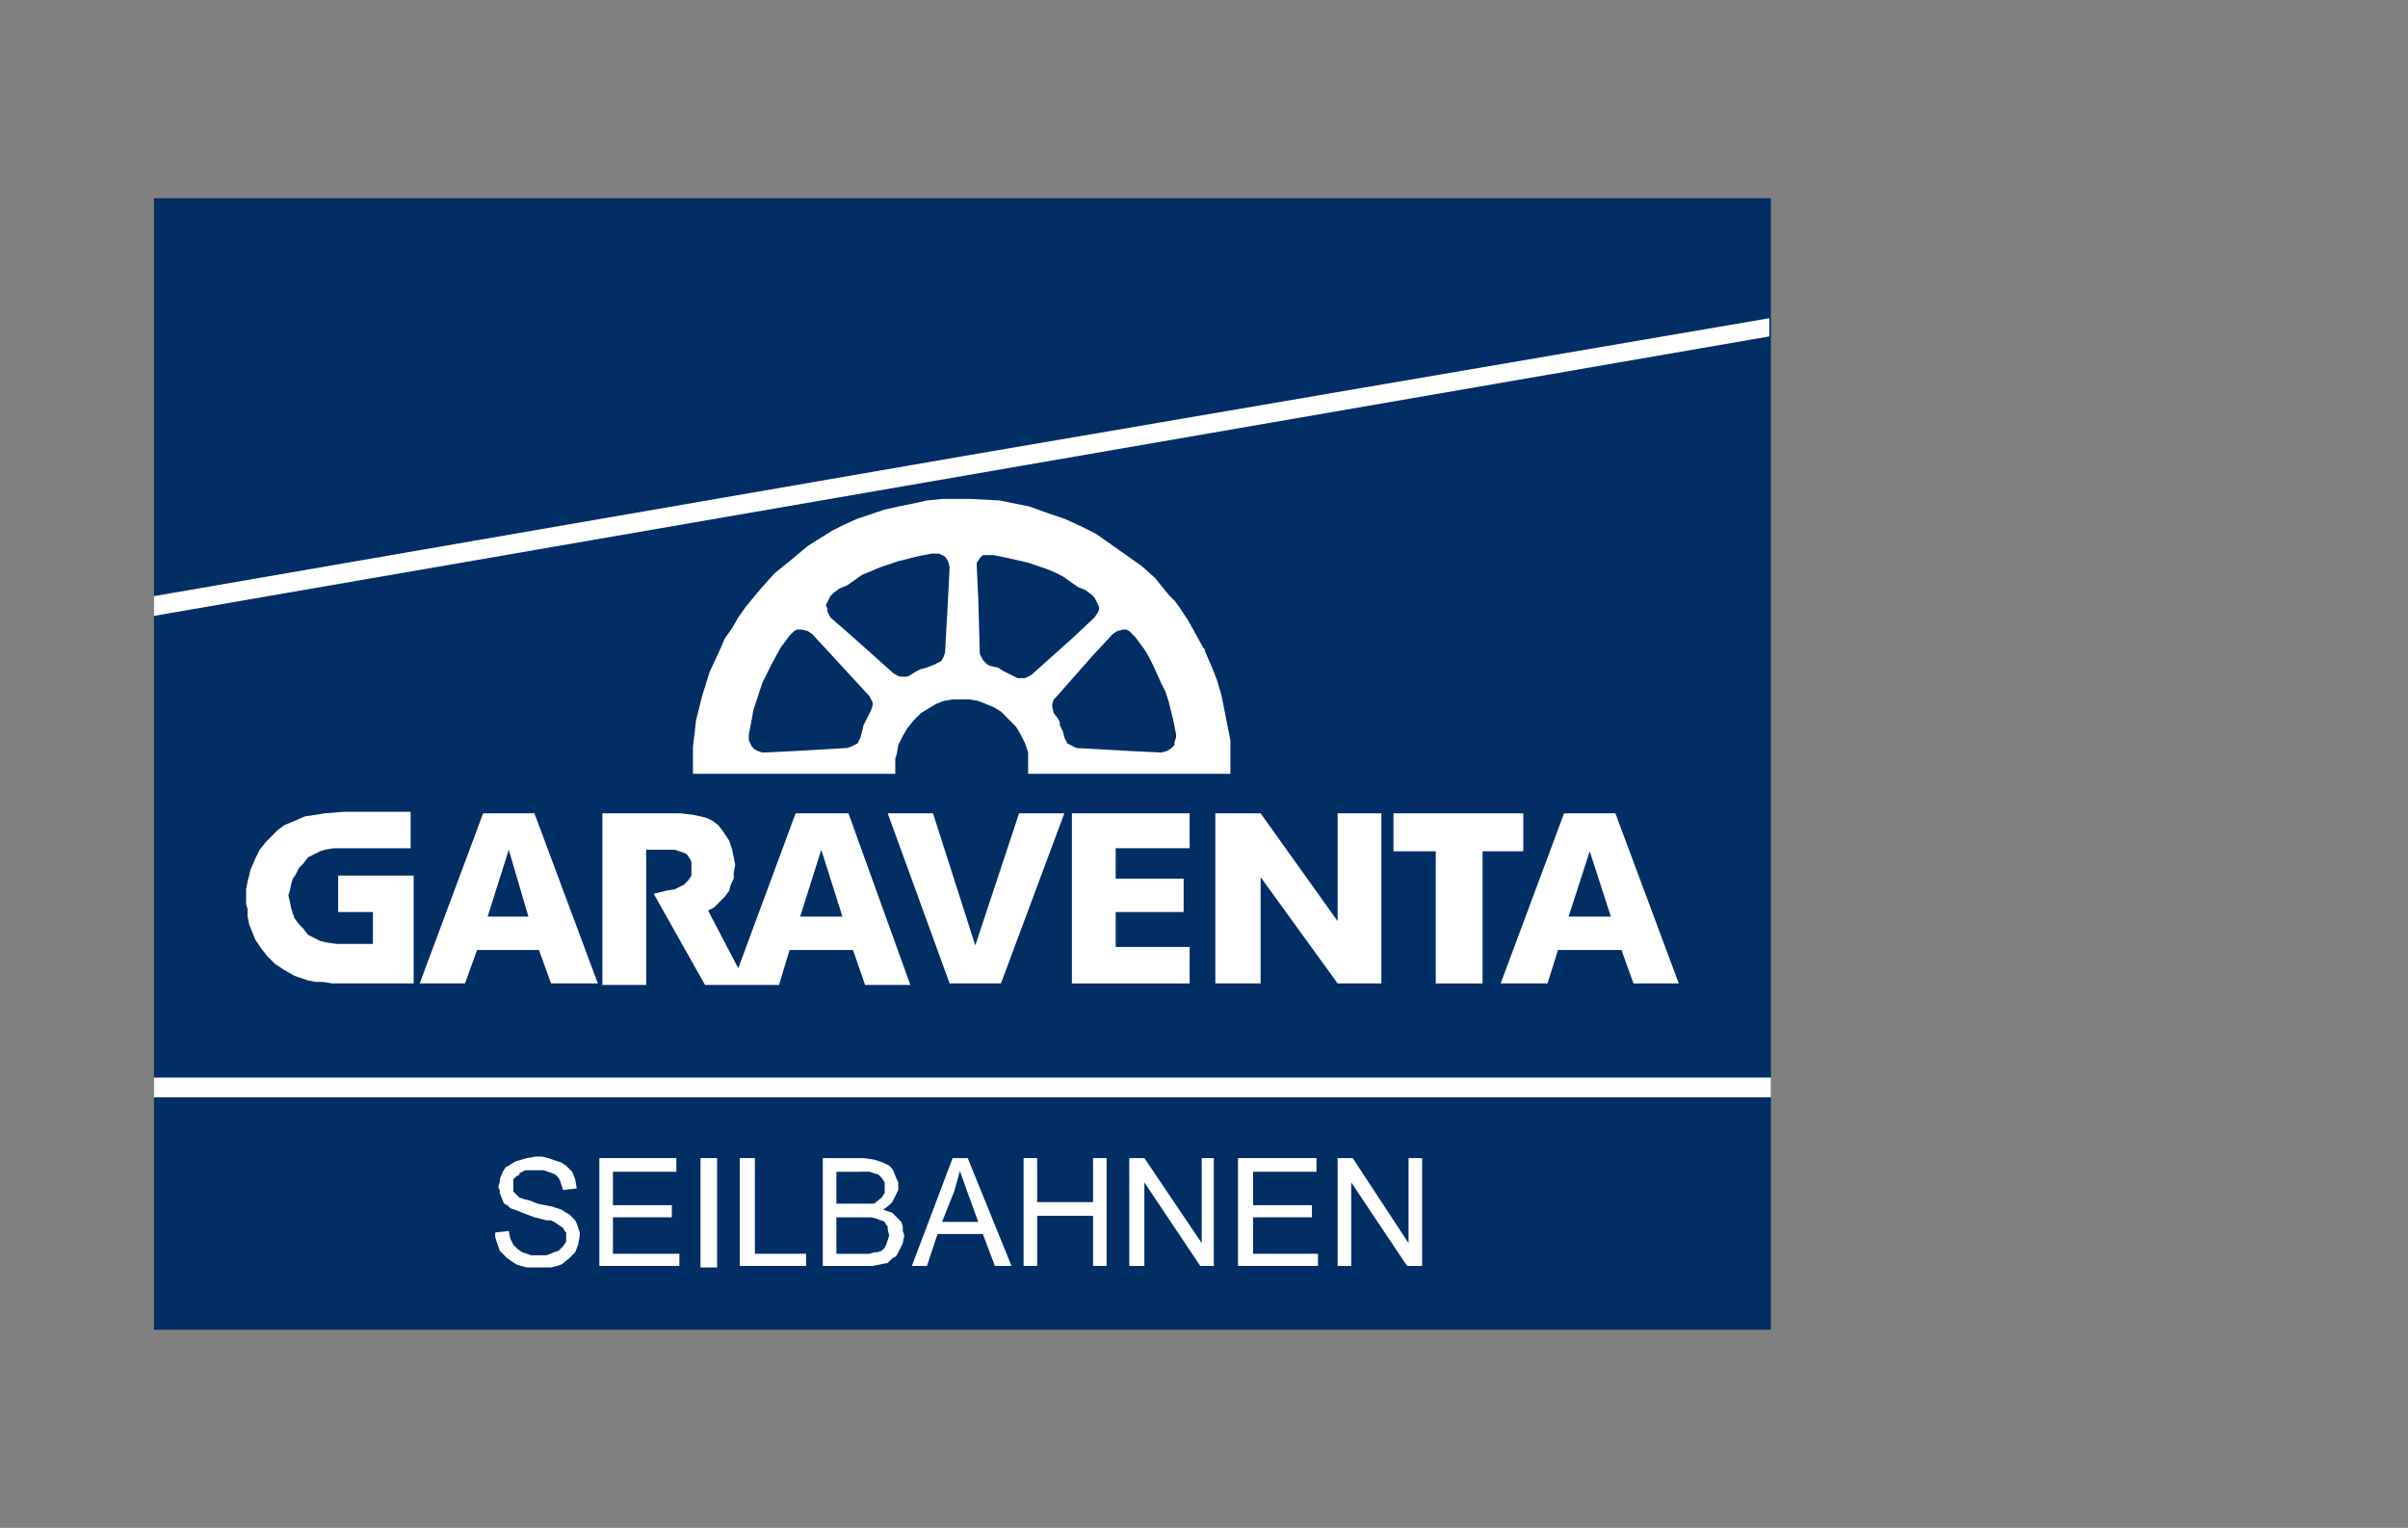 <?xml version="1.0" encoding="utf-8"?>
<!-- Generator: Adobe Illustrator 14.0.0, SVG Export Plug-In . SVG Version: 6.00 Build 43363)  -->
<!DOCTYPE svg PUBLIC "-//W3C//DTD SVG 1.1//EN" "http://www.w3.org/Graphics/SVG/1.1/DTD/svg11.dtd">
<svg version="1.1" id="Ebene_1" xmlns="http://www.w3.org/2000/svg" xmlns:xlink="http://www.w3.org/1999/xlink" x="0px" y="0px"
	 width="201.378px" height="127.746px" viewBox="0 0 201.378 127.746" enable-background="new 0 0 201.378 127.746"
	 xml:space="preserve">
<rect x="0" y="0" width="201.378" height="127.746" fill="#808080" stroke="none"/>
<g>
	<rect x="12.878" y="16.572" fill-rule="evenodd" clip-rule="evenodd" fill="#002E65" width="135.221" height="94.602"/>
	<polygon fill-rule="evenodd" clip-rule="evenodd" fill="#FFFFFF" points="61.234,71.047 61.486,72.318 61.36,72.953 61.36,73.461 
		61.108,73.969 60.981,74.477 60.603,74.984 60.224,75.365 59.972,75.619 59.719,75.873 59.214,76.127 61.739,80.953 66.537,68 
		70.956,68 76.132,82.35 72.345,82.35 71.334,79.428 66.032,79.428 65.148,82.35 58.961,82.35 54.669,74.73 55.679,74.477 
		56.437,74.35 56.941,74.096 57.194,73.969 57.573,73.588 57.825,73.207 57.825,72.826 57.825,72.445 57.825,72.064 57.699,71.811 
		57.446,71.428 57.194,71.301 56.815,71.174 56.437,71.047 54.038,71.047 54.038,82.35 50.376,82.35 50.376,68 55.426,68 56.941,68 
		57.951,68.127 58.583,68.254 59.088,68.381 59.593,68.635 60.098,69.016 60.477,69.523 60.981,70.285 61.108,70.666 61.234,71.047 
			"/>
	<polygon fill-rule="evenodd" clip-rule="evenodd" fill="#FFFFFF" points="40.402,68 35.099,82.223 38.887,82.223 39.897,79.428 
		45.073,79.428 46.083,82.223 49.997,82.223 44.694,68 40.402,68 	"/>
	<polygon fill-rule="evenodd" clip-rule="evenodd" fill="#002E65" points="40.781,76.635 44.189,76.635 42.548,71.047 
		40.781,76.635 	"/>
	<polygon fill-rule="evenodd" clip-rule="evenodd" fill="#FFFFFF" points="130.8,68 125.498,82.223 129.412,82.223 130.296,79.428 
		135.599,79.428 136.609,82.223 140.396,82.223 135.093,68 130.8,68 	"/>
	<polygon fill-rule="evenodd" clip-rule="evenodd" fill="#002E65" points="131.179,76.635 134.714,76.635 132.947,71.174 
		131.179,76.635 	"/>
	<polygon fill-rule="evenodd" clip-rule="evenodd" fill="#002E65" points="68.683,71.047 66.916,76.635 70.451,76.635 
		68.683,71.047 	"/>
	<polygon fill-rule="evenodd" clip-rule="evenodd" fill="#FFFFFF" points="74.238,68 79.415,82.223 83.708,82.223 89.01,68 
		85.223,68 81.562,79.047 78.026,68 74.238,68 	"/>
	<polygon fill-rule="evenodd" clip-rule="evenodd" fill="#FFFFFF" points="89.642,68 89.642,82.223 99.49,82.223 99.49,79.174 
		93.303,79.174 93.303,76.254 98.985,76.254 98.985,73.461 93.303,73.461 93.303,70.92 99.49,70.92 99.49,68 89.642,68 	"/>
	<polygon fill-rule="evenodd" clip-rule="evenodd" fill="#FFFFFF" points="101.636,68 101.636,82.223 105.423,82.223 
		105.423,73.334 111.863,82.223 115.525,82.223 115.525,68 111.863,68 111.863,77.016 105.423,68 101.636,68 	"/>
	<polygon fill-rule="evenodd" clip-rule="evenodd" fill="#FFFFFF" points="116.535,68 116.535,71.174 120.07,71.174 120.07,82.223 
		123.984,82.223 123.984,71.174 127.392,71.174 127.392,68 116.535,68 	"/>
	<polygon fill-rule="evenodd" clip-rule="evenodd" fill="#FFFFFF" points="96.586,48.318 97.722,49.715 98.227,50.223 98.606,50.73 
		99.363,51.874 99.995,53.017 100.626,54.159 100.752,54.286 100.752,54.413 101.257,55.556 101.763,56.826 102.14,58.096 
		102.394,59.366 102.646,60.635 102.898,61.905 102.898,63.302 102.898,64.699 85.98,64.699 85.98,64.191 85.98,63.811 
		85.98,62.921 85.728,62.159 85.349,61.397 84.97,60.763 84.339,60.127 83.708,59.493 83.076,59.112 82.445,58.858 81.814,58.604 
		81.056,58.477 80.299,58.477 79.667,58.477 78.91,58.604 78.279,58.858 77.647,59.239 77.016,59.62 76.385,60.254 75.88,60.89 
		75.501,61.524 75.122,62.286 74.996,63.048 74.87,63.429 74.87,63.811 74.87,64.699 57.951,64.699 57.951,63.557 57.951,62.413 
		58.078,61.397 58.204,60.254 58.457,59.239 58.709,58.223 59.34,56.191 60.224,54.286 60.603,53.397 61.234,52.508 61.739,51.62 
		62.37,50.73 63.001,49.969 63.633,49.207 64.769,47.937 65.4,47.429 66.032,46.921 67.547,45.651 68.557,45.017 69.567,44.381 
		70.577,43.874 71.713,43.366 72.85,42.985 73.986,42.604 75.122,42.35 76.385,42.096 77.521,41.842 78.784,41.715 79.92,41.715 
		81.183,41.715 83.582,41.842 86.106,42.35 87.495,42.858 89.01,43.366 90.399,44 91.662,44.635 92.924,45.524 94.187,46.413 
		95.45,47.302 96.586,48.318 	"/>
	<polygon fill-rule="evenodd" clip-rule="evenodd" fill="#002E65" points="83.834,56.064 84.339,56.318 84.844,56.572 
		85.097,56.699 85.475,56.699 85.728,56.699 85.98,56.572 86.233,56.445 89.642,53.397 91.536,51.62 91.788,51.239 91.915,50.985 
		91.915,50.73 91.788,50.477 91.662,50.223 91.536,49.969 91.283,49.715 90.778,49.334 90.147,49.08 88.884,48.191 88.126,47.81 
		87.495,47.556 85.98,47.048 84.339,46.667 83.076,46.413 82.571,46.413 82.192,46.413 81.94,46.667 81.688,47.048 81.688,47.429 
		81.814,50.096 81.94,54.667 82.066,54.921 82.192,55.175 82.445,55.429 82.571,55.556 82.824,55.683 83.455,55.81 83.834,56.064 	
		"/>
	<polygon fill-rule="evenodd" clip-rule="evenodd" fill="#FFFFFF" points="41.412,103.047 42.548,102.92 42.674,103.555 
		42.927,104.064 43.053,104.191 43.306,104.445 43.685,104.699 44.063,104.826 44.442,104.953 45.073,104.953 45.705,104.953 
		46.336,104.699 46.714,104.572 47.093,104.191 47.346,103.811 47.346,103.428 47.346,103.047 47.22,102.92 47.093,102.666 
		46.714,102.412 46.336,102.158 46.083,102.031 45.705,102.031 44.694,101.777 43.685,101.396 43.053,101.143 42.674,101.016 
		42.422,100.762 42.169,100.635 42.043,100.381 41.791,99.746 41.791,99.492 41.665,99.238 41.791,98.857 41.791,98.604 
		42.043,97.969 42.295,97.588 42.548,97.461 42.927,97.207 43.179,97.08 44.063,96.826 44.821,96.699 45.326,96.699 45.831,96.826 
		46.588,97.08 46.967,97.207 47.346,97.461 47.598,97.715 47.851,97.969 48.104,98.604 48.229,99.365 47.093,99.492 46.967,99.111 
		46.841,98.73 46.714,98.477 46.462,98.223 46.209,98.096 45.831,97.969 45.452,97.842 44.947,97.842 43.937,97.842 43.685,97.969 
		43.432,98.096 43.432,98.223 43.179,98.35 42.927,98.604 42.927,98.857 42.927,99.111 42.927,99.619 43.179,99.873 43.432,100.127 
		43.811,100.254 44.316,100.381 44.947,100.635 46.209,100.889 46.588,101.016 46.967,101.143 47.346,101.396 47.598,101.523 
		47.851,101.777 48.104,102.031 48.229,102.285 48.356,102.666 48.482,103.047 48.482,103.301 48.356,104.064 48.104,104.699 
		47.851,104.953 47.598,105.207 46.967,105.715 46.588,105.842 46.083,105.969 45.2,105.969 44.063,105.969 43.558,105.842 
		43.179,105.715 42.801,105.461 42.422,105.207 42.169,104.953 41.791,104.572 41.665,104.191 41.538,103.811 41.412,103.428 
		41.412,103.047 	"/>
	<polygon fill-rule="evenodd" clip-rule="evenodd" fill="#FFFFFF" points="50.124,105.842 50.124,96.826 56.563,96.826 
		56.563,97.969 51.26,97.969 51.26,100.762 56.184,100.762 56.184,101.777 51.26,101.777 51.26,104.826 56.815,104.826 
		56.815,105.842 50.124,105.842 	"/>
	<rect x="58.583" y="96.826" fill-rule="evenodd" clip-rule="evenodd" fill="#FFFFFF" width="1.389" height="9.143"/>
	<polygon fill-rule="evenodd" clip-rule="evenodd" fill="#FFFFFF" points="61.865,105.842 61.865,96.826 63.128,96.826 
		63.128,104.826 67.42,104.826 67.42,105.842 61.865,105.842 	"/>
	<path fill-rule="evenodd" clip-rule="evenodd" fill="#FFFFFF" d="M71.966,96.826h0.252l0.884,0.127l0.758,0.254l0.505,0.254
		l0.252,0.254l0.126,0.254l0.252,0.635l0.126,0.254v0.381v0.254l-0.126,0.254l-0.252,0.508l-0.126,0.254l-0.252,0.254l-0.505,0.381
		l0.378,0.127l0.379,0.127l0.252,0.254l0.252,0.254l0.253,0.254l0.126,0.381v0.381l0.126,0.381l-0.126,0.637l-0.252,0.508
		l-0.126,0.254l-0.126,0.254l-0.126,0.127l-0.252,0.127l-0.379,0.381l-0.631,0.127l-0.631,0.127h-0.758h-0.252v-1.016h0.252h0.505
		l0.378-0.127h0.252l0.379-0.127l0.252-0.254l0.126-0.254l0.126-0.381l0.126-0.383l-0.126-0.508v-0.254l-0.126-0.127l-0.126-0.254
		l-0.252-0.127h-0.126l-0.253-0.127l-0.505-0.127h-0.884v-1.143h1.136l0.631-0.508l0.252-0.381v-0.381v-0.508l-0.252-0.381
		l-0.252-0.254l-0.379-0.127l-0.378-0.127h-0.758V96.826L71.966,96.826z M68.81,105.842v-9.016h3.156v1.143h-0.126h-1.894v2.666
		h2.02v1.143h-2.02v3.049h2.02v1.016H68.81L68.81,105.842z"/>
	<path fill-rule="evenodd" clip-rule="evenodd" fill="#FFFFFF" d="M80.299,96.826h0.631l3.661,9.016h-1.389l-1.01-2.668h-1.894
		v-1.016h1.515l-0.884-2.412l-0.631-1.777V96.826L80.299,96.826z M76.259,105.842l3.409-9.016h0.631v1.143v-0.127l-0.252,0.889
		l-0.252,0.889l-1.01,2.539h1.515v1.016h-1.894l-0.884,2.668H76.259L76.259,105.842z"/>
	<polygon fill-rule="evenodd" clip-rule="evenodd" fill="#FFFFFF" points="85.602,105.842 85.602,96.826 86.738,96.826 
		86.738,100.508 91.409,100.508 91.409,96.826 92.545,96.826 92.545,105.842 91.409,105.842 91.409,101.65 86.738,101.65 
		86.738,105.842 85.602,105.842 	"/>
	<polygon fill-rule="evenodd" clip-rule="evenodd" fill="#FFFFFF" points="94.439,105.842 94.439,96.826 95.702,96.826 
		100.5,103.938 100.5,96.826 101.509,96.826 101.509,105.842 100.374,105.842 95.702,98.857 95.702,105.842 94.439,105.842 	"/>
	<polygon fill-rule="evenodd" clip-rule="evenodd" fill="#FFFFFF" points="103.531,105.842 103.531,96.826 110.095,96.826 
		110.095,97.969 104.792,97.969 104.792,100.762 109.716,100.762 109.716,101.777 104.792,101.777 104.792,104.826 110.222,104.826 
		110.222,105.842 103.531,105.842 	"/>
	<polygon fill-rule="evenodd" clip-rule="evenodd" fill="#FFFFFF" points="111.863,105.842 111.863,96.826 113.125,96.826 
		117.796,103.938 117.796,96.826 118.933,96.826 118.933,105.842 117.671,105.842 113,98.857 113,105.842 111.863,105.842 	"/>
	<polygon fill-rule="evenodd" clip-rule="evenodd" fill="#002E65" points="77.016,55.937 77.521,55.81 78.152,55.556 78.405,55.429 
		78.657,55.302 78.784,55.175 78.91,54.921 79.036,54.54 79.289,49.969 79.415,47.429 79.289,46.921 79.036,46.54 78.784,46.413 
		78.531,46.286 77.9,46.286 77.269,46.413 76.637,46.54 75.122,46.921 73.607,47.429 72.092,48.064 70.83,48.953 70.198,49.207 
		69.693,49.588 69.441,49.842 69.314,50.096 69.188,50.35 69.062,50.604 69.188,50.858 69.188,51.112 69.441,51.62 71.334,53.271 
		74.744,56.318 74.996,56.445 75.249,56.572 75.627,56.572 75.88,56.572 76.132,56.445 76.511,56.191 77.016,55.937 	"/>
	<polygon fill-rule="evenodd" clip-rule="evenodd" fill="#002E65" points="88.632,60.635 88.884,61.144 89.01,61.651 89.263,62.159 
		89.516,62.286 89.768,62.413 90.021,62.54 94.566,62.794 97.091,62.921 97.596,62.794 97.975,62.54 98.227,62.286 98.227,62.032 
		98.354,61.651 98.354,61.397 98.227,60.763 98.101,60.127 97.722,58.604 97.47,57.842 97.091,57.08 96.459,55.683 96.081,54.921 
		95.702,54.286 94.944,53.271 94.692,53.017 94.439,52.763 94.187,52.635 93.935,52.635 93.429,52.763 93.051,53.017 91.283,54.921 
		88.379,58.223 88.126,58.477 88,58.858 88,59.112 88.126,59.62 88.505,60.127 88.632,60.381 88.632,60.635 	"/>
	<polygon fill-rule="evenodd" clip-rule="evenodd" fill="#002E65" points="72.218,60.635 72.471,60.127 72.724,59.62 72.85,59.366 
		72.976,58.985 72.976,58.73 72.85,58.477 72.724,58.223 69.567,54.794 67.926,53.017 67.547,52.763 67.042,52.635 66.663,52.635 
		66.411,52.763 66.032,53.144 65.653,53.651 65.274,54.159 64.517,55.556 64.138,56.318 63.759,57.08 63.254,58.604 63.001,59.366 
		62.875,60.127 62.749,60.763 62.623,61.397 62.623,61.651 62.623,61.905 62.749,62.159 62.875,62.413 63.128,62.667 63.38,62.794 
		63.759,62.921 66.411,62.794 70.83,62.54 71.208,62.413 71.461,62.286 71.713,62.159 71.966,61.651 72.092,61.144 72.218,60.635 	
		"/>
	<polygon fill-rule="evenodd" clip-rule="evenodd" fill="#FFFFFF" points="31.564,82.223 34.594,82.223 34.594,73.207 
		28.281,73.207 28.281,76.254 31.185,76.254 31.185,78.92 28.534,78.92 28.155,78.92 27.271,78.793 26.766,78.666 26.261,78.412 
		25.756,78.158 25.377,77.65 24.999,77.27 24.62,76.762 24.494,76.381 24.367,76 24.241,75.365 24.115,74.857 24.241,74.477 
		24.367,73.842 24.494,73.461 24.746,73.08 24.999,72.572 25.377,72.191 25.756,71.684 26.261,71.428 26.766,71.174 27.145,71.047 
		27.902,70.92 28.281,70.92 28.913,70.92 34.341,70.92 34.341,67.873 28.786,67.873 27.145,68 26.387,68.127 25.503,68.254 
		24.62,68.635 23.736,69.016 23.231,69.396 22.852,69.777 22.221,70.412 21.716,71.047 21.337,71.811 20.958,72.699 20.706,73.715 
		20.58,74.35 20.58,74.857 20.58,75.238 20.58,75.619 20.706,76 20.706,76.635 20.832,77.27 21.084,77.904 21.337,78.539 
		21.842,79.301 22.347,79.938 22.979,80.572 23.736,81.08 24.62,81.588 25.756,81.969 26.387,82.096 27.019,82.096 27.776,82.223 
		28.534,82.223 31.564,82.223 	"/>
	<polygon fill-rule="evenodd" clip-rule="evenodd" fill="#FFFFFF" points="12.878,49.842 80.425,38.159 147.972,26.604 
		147.972,28.127 80.425,39.81 12.878,51.493 12.878,49.842 	"/>
	<rect x="12.878" y="90.096" fill-rule="evenodd" clip-rule="evenodd" fill="#FFFFFF" width="135.221" height="1.65"/>
</g>
</svg>
